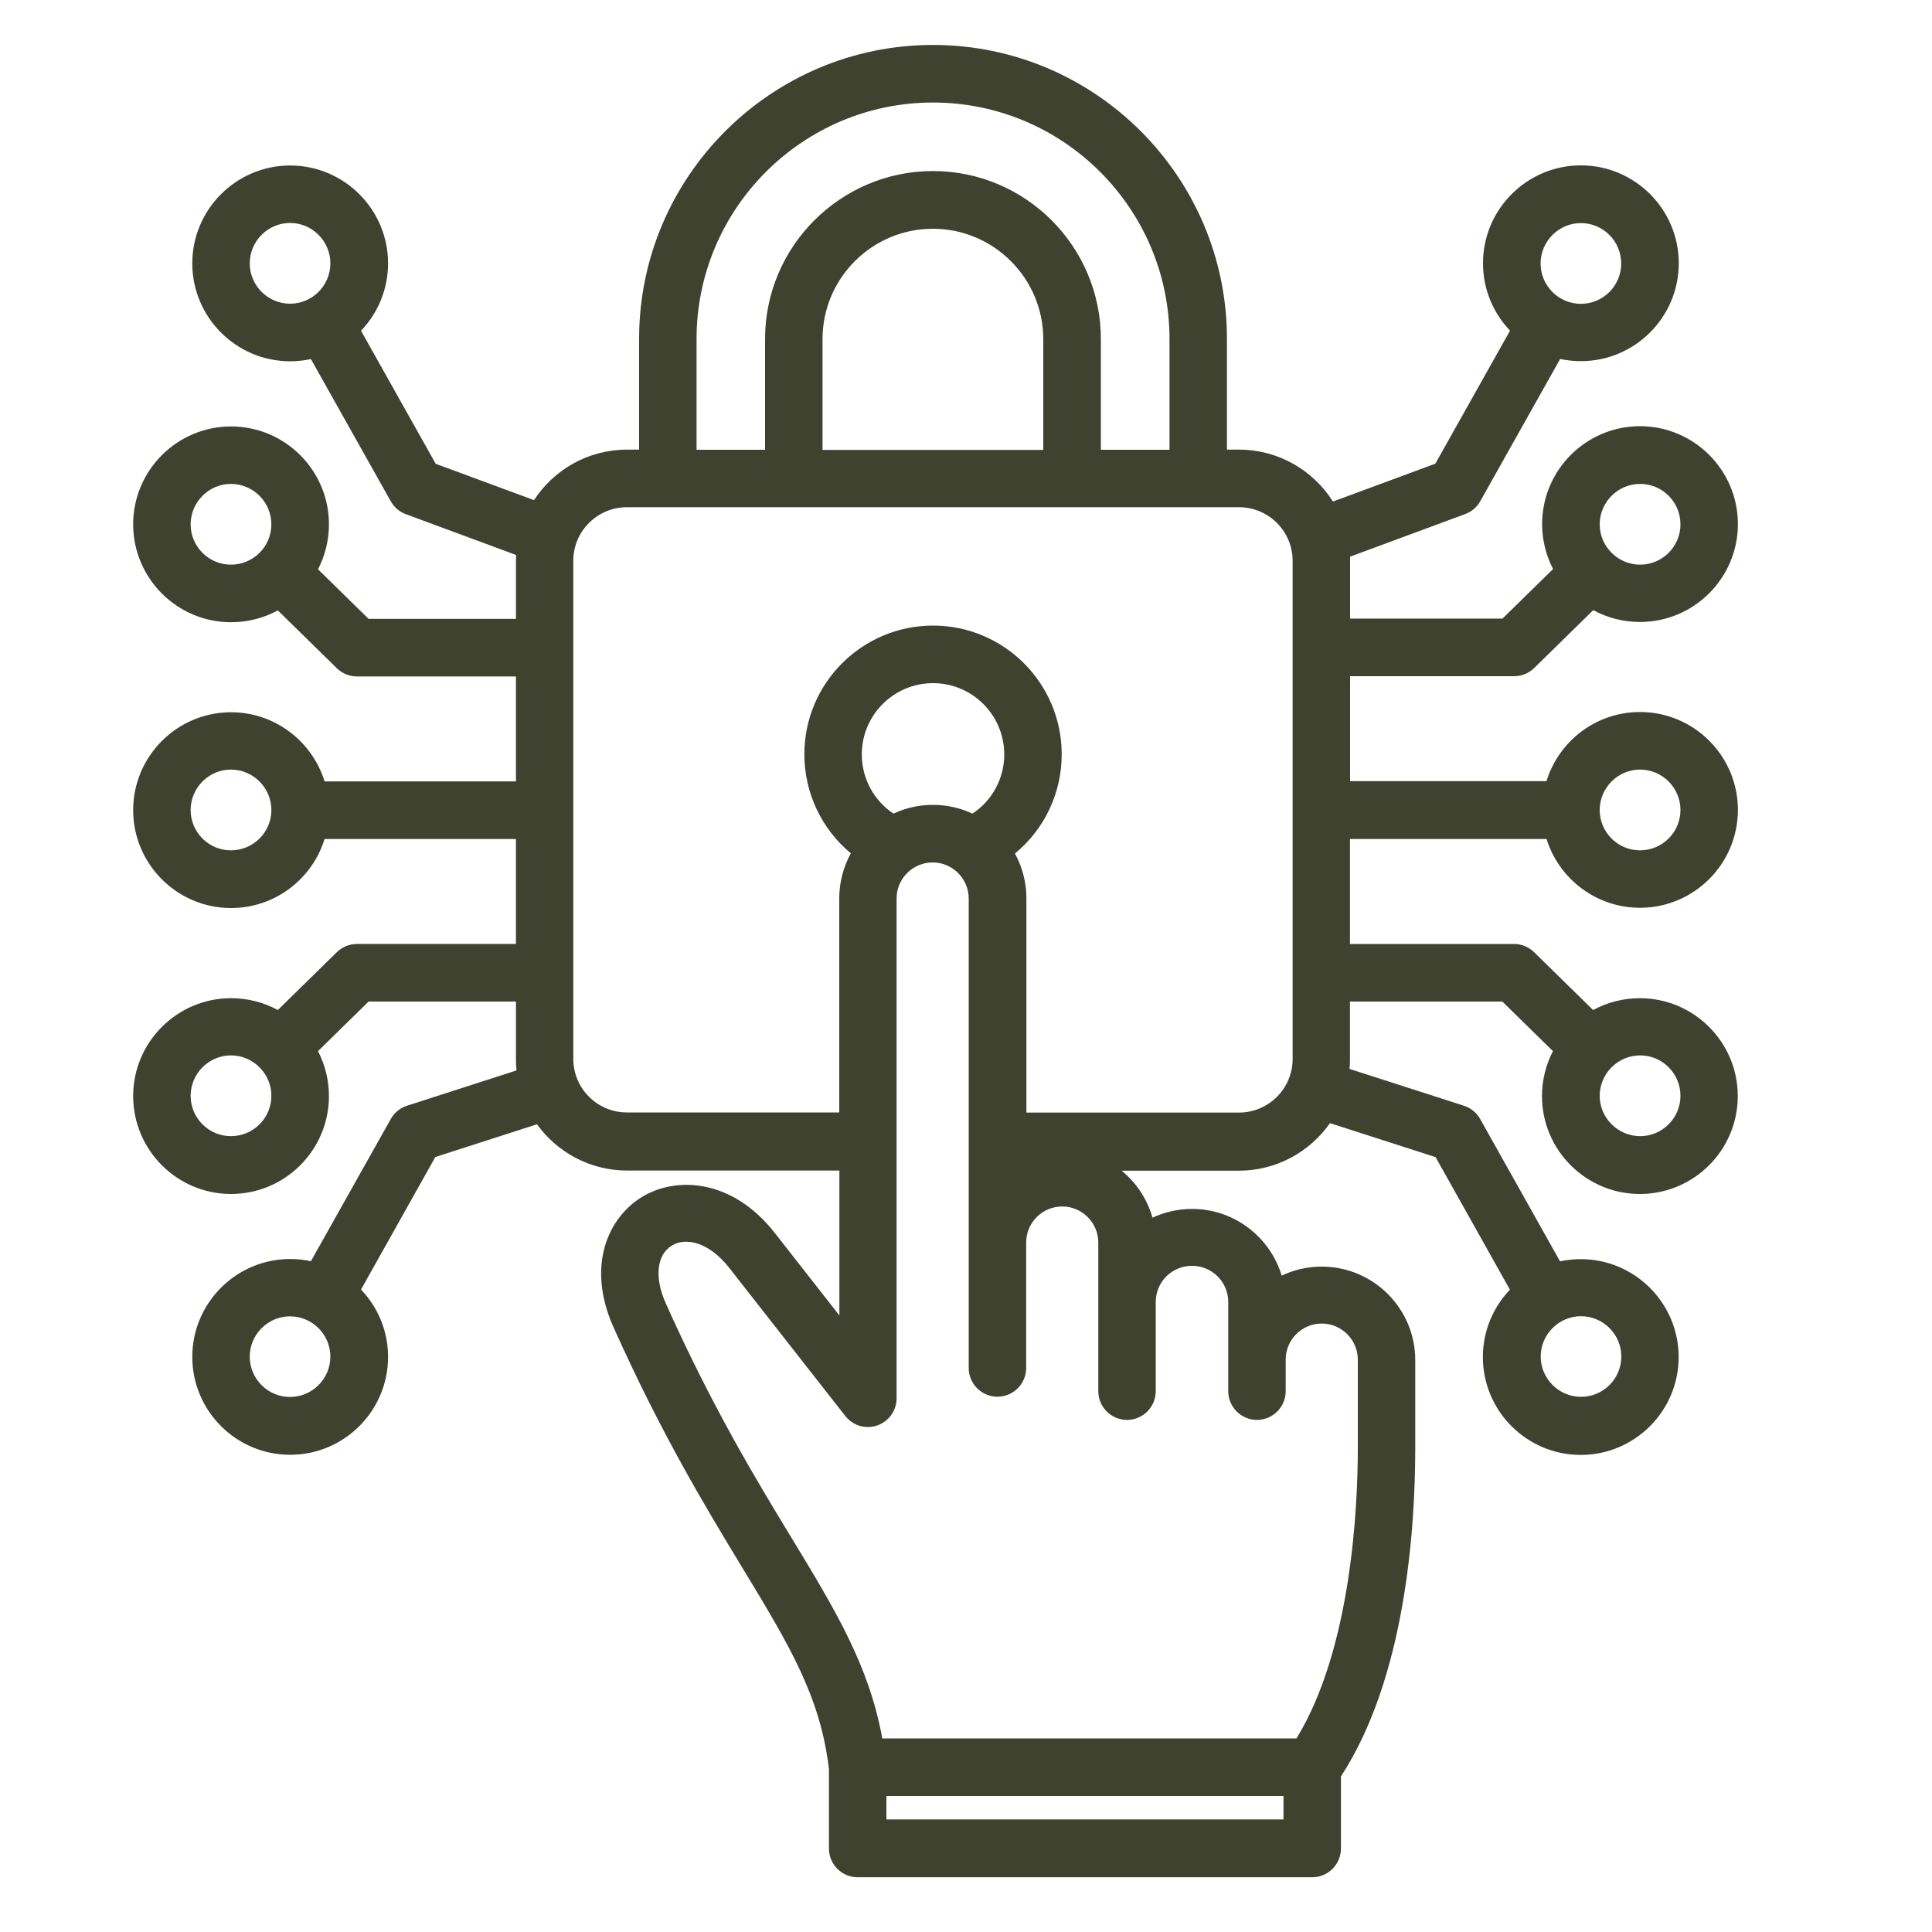 <?xml version="1.0" encoding="UTF-8"?>
<svg id="Capa_1" data-name="Capa 1" xmlns="http://www.w3.org/2000/svg" viewBox="0 0 150 150">
  <defs>
    <style>
      .cls-1 {
        fill: #3f422e;
      }
    </style>
  </defs>
  <path class="cls-1" d="M120.07,65.12c.95,3.1,3.85,5.36,7.26,5.36,4.19,0,7.6-3.41,7.6-7.6s-3.41-7.6-7.6-7.6c-3.41,0-6.31,2.26-7.26,5.37h-15.25v-8.15h12.74c.58,0,1.14-.23,1.56-.64l4.58-4.49c1.08.59,2.31.92,3.63.92,4.19,0,7.6-3.41,7.6-7.6s-3.41-7.6-7.6-7.6-7.6,3.41-7.6,7.6c0,1.26.31,2.44.85,3.49l-3.93,3.85h-11.83v-4.49c0-.11,0-.22,0-.32l8.94-3.31c.5-.18.91-.54,1.17-1l6.2-11.04c.52.11,1.06.17,1.61.17,4.19,0,7.6-3.41,7.6-7.6s-3.41-7.6-7.6-7.6-7.6,3.41-7.6,7.6c0,2.03.8,3.87,2.1,5.23l-5.8,10.33-7.95,2.94c-1.53-2.42-4.23-4.03-7.29-4.03h-.94v-8.6c0-12.58-10.24-22.82-22.82-22.82s-22.82,10.24-22.82,22.82v8.6h-.94c-3.02,0-5.68,1.56-7.22,3.92l-7.63-2.82-5.8-10.33c1.3-1.36,2.1-3.21,2.1-5.23,0-4.19-3.41-7.6-7.6-7.6s-7.6,3.41-7.6,7.6,3.41,7.6,7.6,7.6c.55,0,1.09-.06,1.61-.17l6.2,11.04c.26.46.67.82,1.17,1l8.56,3.17c0,.15-.01.31-.01.47v4.49h-11.44l-3.93-3.85c.54-1.04.85-2.23.85-3.49,0-4.19-3.41-7.6-7.6-7.6s-7.6,3.41-7.6,7.6,3.41,7.6,7.6,7.6c1.31,0,2.55-.33,3.63-.92l4.58,4.49c.42.41.98.64,1.56.64h12.35v8.15h-14.86c-.95-3.1-3.85-5.37-7.26-5.37-4.19,0-7.6,3.41-7.6,7.6s3.41,7.6,7.6,7.6c3.41,0,6.31-2.26,7.26-5.36h14.86v8.15h-12.35c-.58,0-1.14.23-1.56.64l-4.58,4.49c-1.08-.59-2.31-.92-3.63-.92-4.19,0-7.6,3.41-7.6,7.6s3.41,7.6,7.6,7.6,7.6-3.41,7.6-7.6c0-1.26-.31-2.44-.85-3.49l3.93-3.85h11.44v4.49c0,.29.01.58.04.86l-8.5,2.74c-.54.17-.99.54-1.26,1.03l-6.2,11.04c-.52-.11-1.06-.17-1.61-.17-4.19,0-7.6,3.41-7.6,7.6s3.41,7.6,7.6,7.6,7.6-3.41,7.6-7.6c0-2.03-.8-3.87-2.1-5.23l5.77-10.29,7.89-2.54c1.57,2.17,4.12,3.59,6.99,3.59h16.49v11.25l-5.02-6.41c-3.29-4.2-7.63-4.4-10.27-2.81-2.66,1.6-4.38,5.36-2.25,10.13,3.72,8.31,7.2,14.05,10,18.67,3.65,6.02,6.07,10.01,6.73,15.65v6.16c0,1.23,1,2.23,2.23,2.23h35.29c1.23,0,2.23-1,2.23-2.23v-5.6c5.01-7.68,5.77-19.21,5.77-25.49v-6.83c0-4.01-3.26-7.26-7.26-7.26-1.11,0-2.17.25-3.11.7-.9-2.99-3.68-5.18-6.96-5.18-1.1,0-2.14.25-3.07.68-.41-1.45-1.26-2.72-2.4-3.65h9.11c2.92,0,5.5-1.46,7.07-3.69l8.2,2.64,5.77,10.29c-1.3,1.36-2.1,3.21-2.1,5.23,0,4.19,3.41,7.6,7.6,7.6s7.6-3.41,7.6-7.6-3.41-7.6-7.6-7.6c-.55,0-1.09.06-1.61.17l-6.2-11.05c-.27-.49-.73-.86-1.26-1.03l-8.88-2.86c.02-.24.03-.49.03-.74v-4.49h11.83l3.93,3.85c-.54,1.05-.85,2.23-.85,3.49,0,4.19,3.41,7.6,7.6,7.6s7.6-3.41,7.6-7.6-3.41-7.6-7.6-7.6c-1.31,0-2.55.33-3.63.92l-4.58-4.49c-.42-.41-.98-.64-1.56-.64h-12.74v-8.15h15.25ZM127.33,59.75c1.73,0,3.14,1.41,3.14,3.14s-1.41,3.13-3.14,3.13-3.13-1.41-3.13-3.13,1.41-3.14,3.13-3.14h0ZM127.34,37.57c1.73,0,3.13,1.41,3.13,3.14s-1.41,3.13-3.13,3.13-3.14-1.41-3.14-3.13,1.41-3.14,3.14-3.14h0ZM122.74,17.32c1.73,0,3.13,1.41,3.13,3.14s-1.41,3.13-3.13,3.13-3.13-1.41-3.13-3.13,1.41-3.14,3.13-3.14h0ZM19.39,20.45c0-1.73,1.41-3.14,3.13-3.14s3.13,1.41,3.13,3.14-1.41,3.13-3.13,3.13-3.13-1.41-3.13-3.13h0ZM17.93,43.84c-1.73,0-3.13-1.41-3.13-3.13s1.41-3.14,3.13-3.14,3.14,1.41,3.14,3.14-1.41,3.13-3.14,3.13h0ZM17.93,66.02c-1.73,0-3.13-1.41-3.13-3.13s1.41-3.14,3.13-3.14,3.14,1.41,3.14,3.14-1.41,3.13-3.14,3.13h0ZM17.93,88.21c-1.73,0-3.13-1.41-3.13-3.13s1.41-3.14,3.13-3.14,3.14,1.41,3.14,3.14-1.41,3.13-3.14,3.13h0ZM22.52,108.46c-1.73,0-3.13-1.41-3.13-3.13s1.41-3.13,3.13-3.13,3.13,1.41,3.13,3.13-1.41,3.13-3.13,3.13h0ZM125.88,105.32c0,1.73-1.41,3.13-3.13,3.13s-3.13-1.41-3.13-3.13,1.41-3.13,3.13-3.13,3.13,1.41,3.13,3.13h0ZM127.34,81.94c1.73,0,3.13,1.41,3.13,3.14s-1.41,3.13-3.13,3.13-3.14-1.41-3.14-3.13,1.41-3.14,3.14-3.14h0ZM54.08,26.32c0-10.12,8.24-18.36,18.36-18.36s18.36,8.24,18.36,18.36v8.6h-5.33v-8.6c0-7.19-5.85-13.04-13.03-13.04s-13.04,5.85-13.04,13.04v8.6h-5.32v-8.6ZM81.01,34.93h-17.15v-8.6c0-4.73,3.85-8.57,8.57-8.57s8.57,3.85,8.57,8.57v8.6ZM75.5,63.17c-.93-.44-1.98-.68-3.07-.68s-2.13.24-3.06.68c-1.53-1.02-2.46-2.73-2.46-4.6,0-3.05,2.48-5.53,5.53-5.53s5.53,2.48,5.53,5.53c0,1.87-.93,3.58-2.47,4.6h0ZM68.82,141.26v-1.82h30.83v1.82h-30.83ZM92.56,98.28c1.55,0,2.8,1.26,2.8,2.8v6.93c0,1.23,1,2.23,2.23,2.23s2.23-1,2.23-2.23v-2.45c0-1.55,1.26-2.8,2.8-2.8s2.8,1.26,2.8,2.8v6.83c0,4.56-.48,15.58-4.76,22.58h-32.16c-1.03-5.65-3.62-9.93-7.07-15.61-2.74-4.51-6.14-10.12-9.74-18.17-.9-2.01-.71-3.77.48-4.49,1.04-.63,2.82-.33,4.45,1.74l9.01,11.5c.59.75,1.58,1.04,2.48.73.9-.31,1.5-1.16,1.5-2.11v-38.8c0-1.55,1.26-2.8,2.8-2.8s2.8,1.26,2.8,2.8v36.45c0,1.23,1,2.23,2.23,2.23s2.23-1,2.23-2.23v-9.74c0-1.55,1.26-2.8,2.8-2.8s2.8,1.26,2.8,2.8v11.54c0,1.23,1,2.23,2.23,2.23s2.23-1,2.23-2.23v-6.93c0-1.55,1.26-2.8,2.8-2.8h0ZM100.36,82.22c0,2.29-1.87,4.16-4.16,4.16h-16.51v-16.63c0-1.26-.32-2.44-.89-3.48,2.28-1.88,3.63-4.68,3.63-7.71,0-5.51-4.48-9.99-9.99-9.99s-9.99,4.48-9.99,9.99c0,3.02,1.35,5.82,3.61,7.69-.57,1.04-.9,2.23-.9,3.49v16.63h-16.49c-2.3,0-4.16-1.87-4.16-4.16v-38.67c0-2.3,1.87-4.16,4.16-4.16h47.53c2.29,0,4.16,1.87,4.16,4.16v38.67ZM100.36,82.22"/>
</svg>